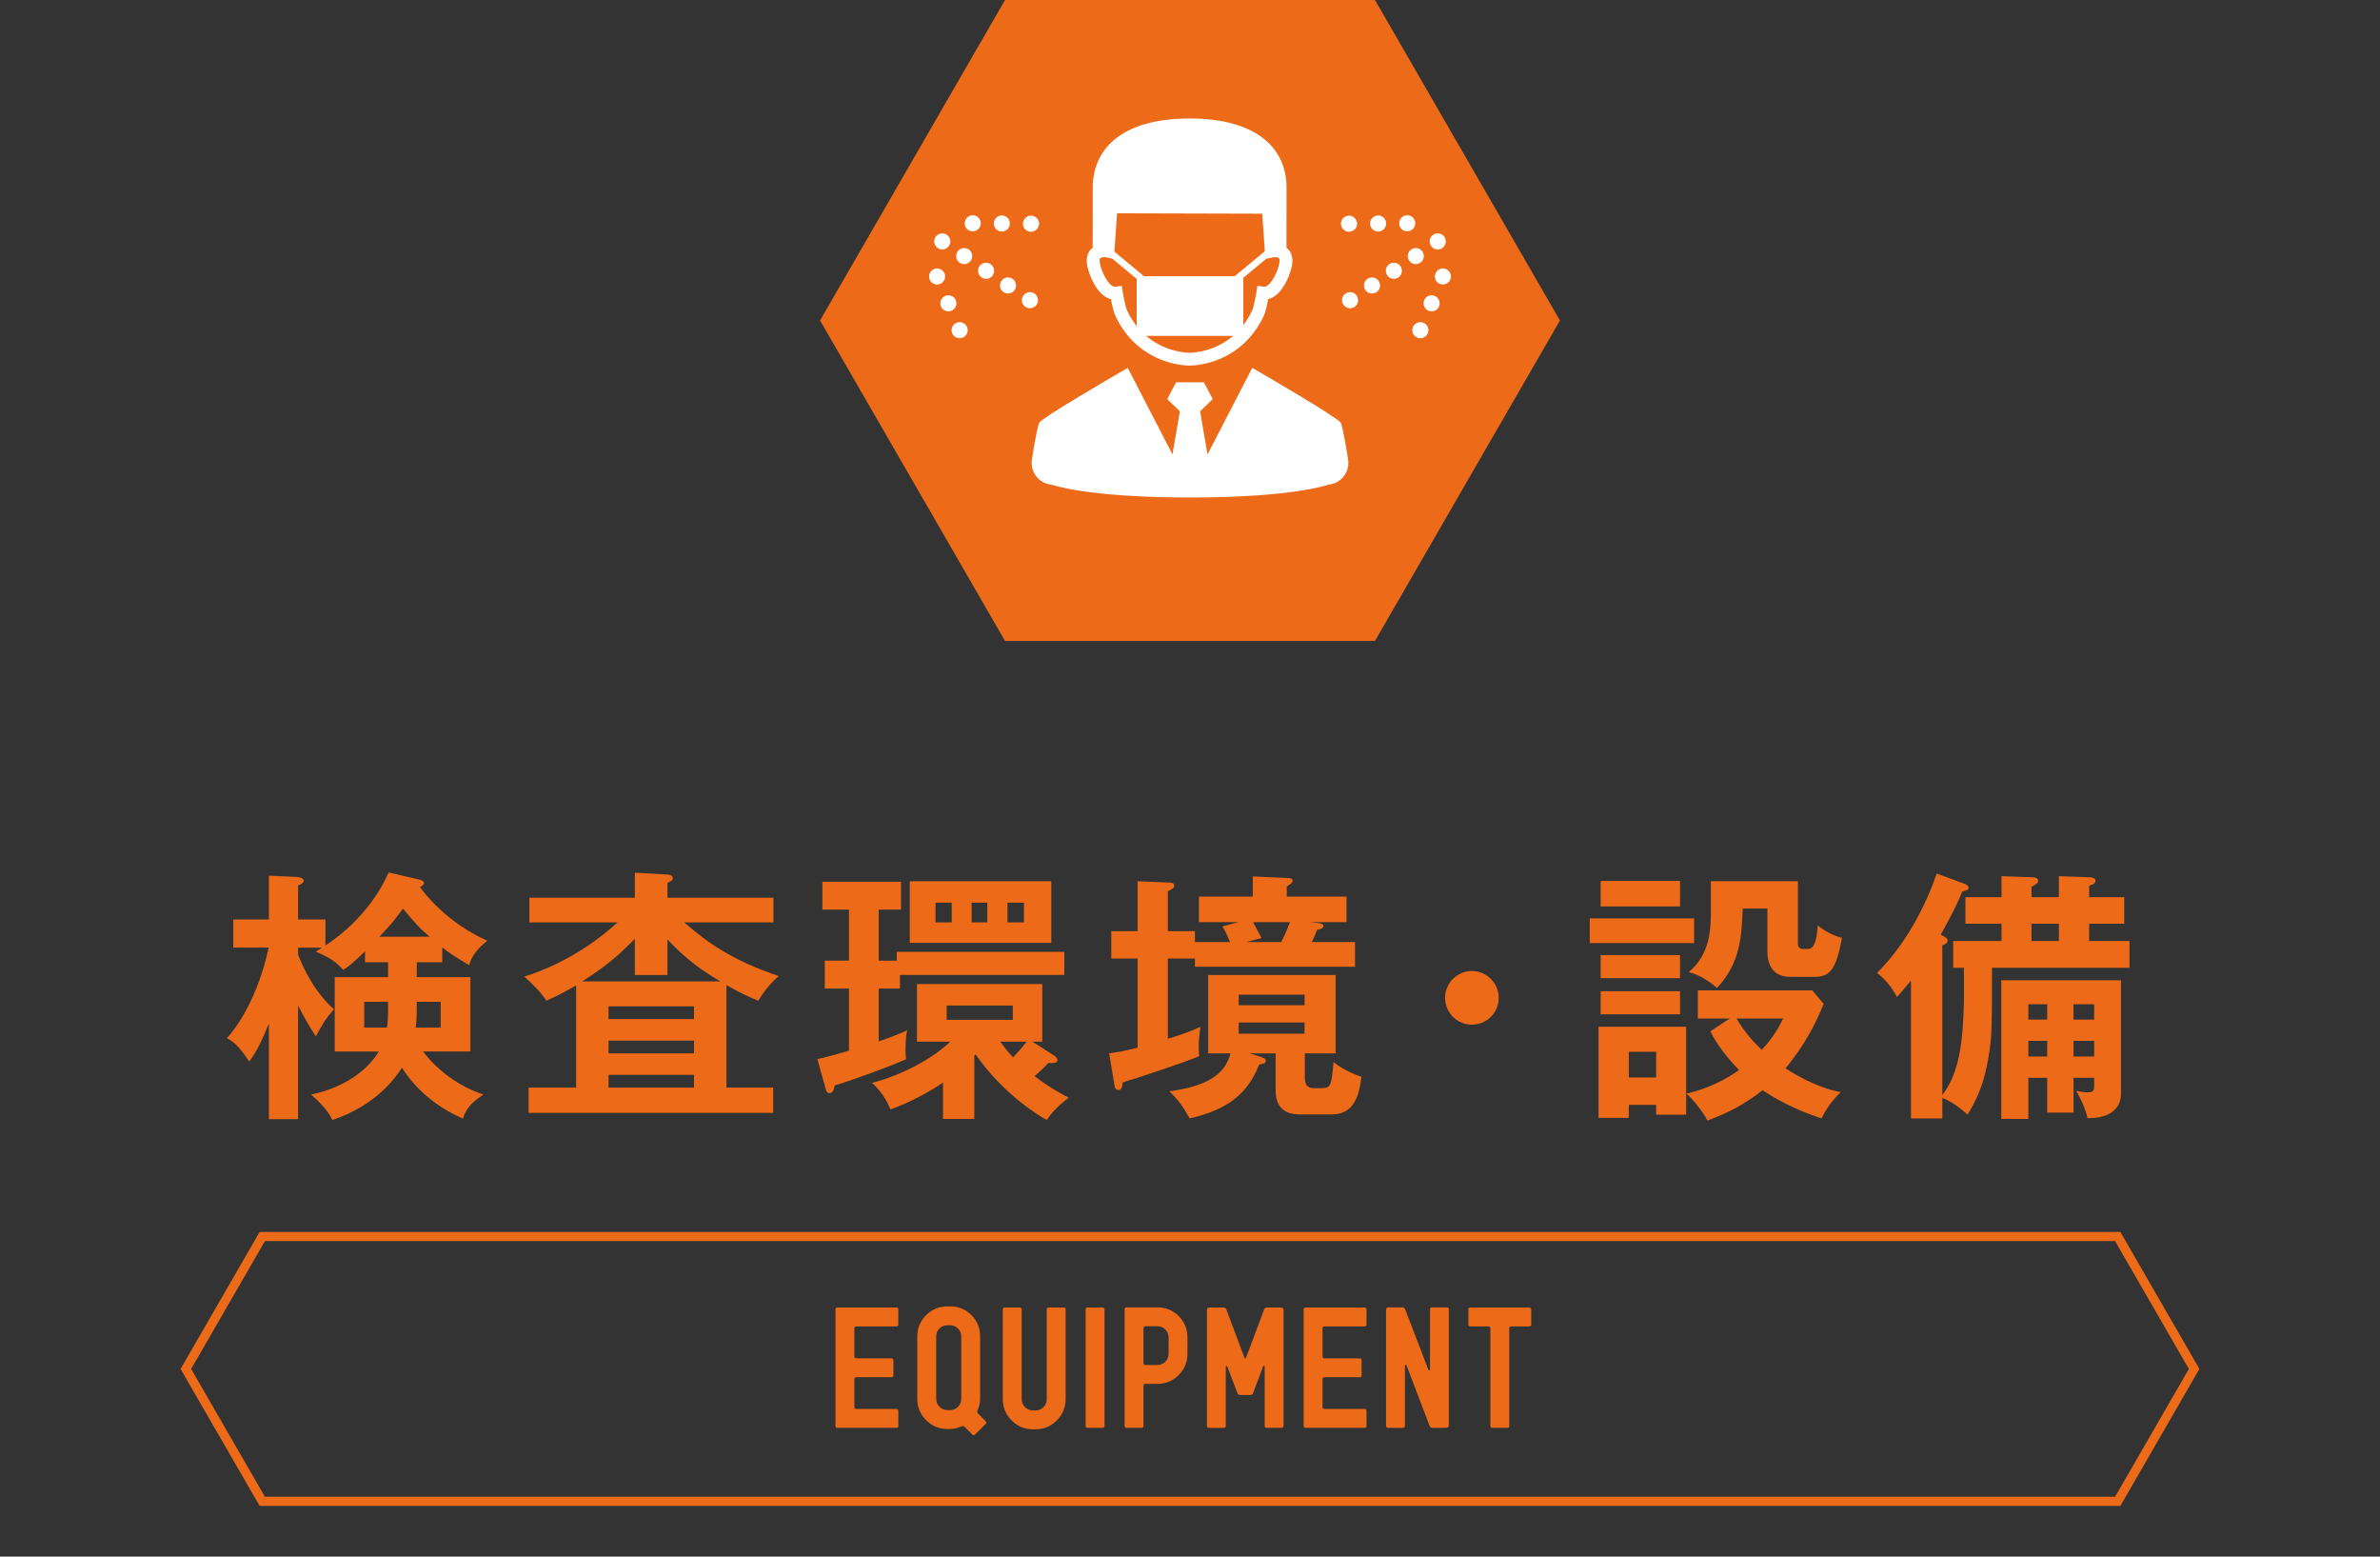 <?xml version="1.0" encoding="utf-8"?>
<!-- Generator: Adobe Illustrator 22.1.0, SVG Export Plug-In . SVG Version: 6.00 Build 0)  -->
<svg version="1.1" xmlns="http://www.w3.org/2000/svg" xmlns:xlink="http://www.w3.org/1999/xlink" x="0px" y="0px"
	 viewBox="0 0 260 170" enable-background="new 0 0 260 170" xml:space="preserve">
<rect x="0" y="0" width="260" height="170" fill="#333333" stroke="none"/>
<g id="背景">
</g>
<g id="コンテンツ">
	<g>
		<g>
			<polygon fill="#EC6A18" points="150.207,0 109.793,0 89.585,35 109.793,70 150.207,70 170.415,35 			"/>
			<g>
				<rect x="124.177" y="30.166" fill="#FFFFFF" width="11.647" height="6.516"/>
				<g>
					<path fill="#FFFFFF" d="M140.988,27.585c-0.1-0.194-0.238-0.36-0.389-0.485c-0.019-0.016-0.039-0.028-0.059-0.042l0.007-6.58
						c0-4.164-3.114-7.539-10.584-7.539c-7.47,0-10.584,3.375-10.584,7.539l-0.008,6.58c-0.148,0.112-0.288,0.253-0.395,0.433
						c-0.17,0.278-0.254,0.62-0.253,0.985c0,0.303,0.053,0.629,0.158,0.99c0.186,0.633,0.491,1.372,0.936,2.009
						c0.224,0.317,0.484,0.611,0.806,0.845c0.214,0.154,0.465,0.281,0.742,0.348c0.022,0.113,0.045,0.237,0.072,0.367
						c0.052,0.248,0.112,0.517,0.179,0.771c0.07,0.256,0.14,0.489,0.241,0.707c0.577,1.225,1.307,2.187,2.093,2.93
						c1.179,1.115,2.476,1.736,3.573,2.077c1.099,0.34,1.993,0.405,2.432,0.406c0.294,0,0.786-0.03,1.41-0.15
						c0.935-0.18,2.164-0.565,3.388-1.375c1.223-0.808,2.434-2.049,3.299-3.888c0.101-0.218,0.171-0.451,0.241-0.707
						c0.102-0.38,0.187-0.796,0.248-1.124c0.001-0.005,0.002-0.01,0.003-0.015c0.277-0.067,0.528-0.194,0.742-0.348
						c0.482-0.351,0.83-0.834,1.114-1.338c0.281-0.507,0.489-1.041,0.628-1.515c0.105-0.362,0.158-0.687,0.158-0.99
						C141.188,28.15,141.123,27.845,140.988,27.585z M139.682,29.074c-0.146,0.505-0.416,1.141-0.737,1.594
						c-0.159,0.227-0.329,0.407-0.476,0.512c-0.151,0.107-0.259,0.138-0.353,0.138l-0.062-0.004l-0.688-0.103l-0.108,0.687
						l-0.003,0.016c-0.014,0.084-0.08,0.487-0.173,0.926c-0.047,0.22-0.099,0.448-0.153,0.644c-0.052,0.195-0.112,0.365-0.145,0.432
						c-0.504,1.069-1.125,1.881-1.787,2.509c-0.992,0.939-2.087,1.464-3.024,1.756c-0.934,0.291-1.715,0.344-2.016,0.344
						c-0.199,0-0.616-0.023-1.144-0.125c-0.796-0.154-1.848-0.484-2.879-1.167c-1.031-0.685-2.047-1.714-2.804-3.316
						c-0.035-0.072-0.1-0.259-0.155-0.471c-0.087-0.322-0.168-0.715-0.225-1.022c-0.029-0.154-0.052-0.286-0.069-0.38
						c-0.007-0.047-0.014-0.084-0.018-0.109l-0.006-0.037l-0.108-0.687l-0.687,0.103l-0.063,0.005
						c-0.095-0.001-0.202-0.032-0.353-0.138c-0.223-0.156-0.489-0.486-0.707-0.88c-0.219-0.394-0.396-0.846-0.507-1.225
						c-0.077-0.265-0.102-0.463-0.102-0.598c0-0.147,0.027-0.215,0.043-0.248l0.039-0.049c0.023-0.019,0.07-0.046,0.145-0.065
						c0.073-0.019,0.168-0.028,0.251-0.028c0.066,0,0.126,0.005,0.164,0.01l0.041,0.006h0.001l0.6,0.119
						c0.073,0.12,0.209-0.195,0.285-0.046l0.333-4.883l15.857,0.043l0.334,4.806c0.076-0.149,0.206,0.2,0.278,0.08l0.601-0.121
						h0.001c0.022-0.004,0.106-0.015,0.205-0.015c0.074,0,0.157,0.007,0.225,0.022c0.052,0.011,0.095,0.027,0.126,0.042
						c0.046,0.024,0.059,0.038,0.077,0.067c0.016,0.029,0.048,0.093,0.05,0.259C139.784,28.611,139.759,28.81,139.682,29.074z"/>
					<path fill="#FFFFFF" d="M147.253,50.08c0,0-0.507-3.341-0.787-3.918c-0.249-0.513-7.94-4.989-9.665-5.989l-4.888,9.453
						l-0.808-4.701l1.383-1.342l-0.968-1.83H130h-1.522l-0.968,1.83l1.383,1.342l-0.807,4.701l-4.888-9.452
						c-1.725,1-9.416,5.476-9.665,5.989c-0.281,0.578-0.787,3.918-0.787,3.918c-0.133,0.664,0.022,1.353,0.425,1.895
						c0.404,0.543,1.02,0.889,1.693,0.951c0,0,3.814,1.406,15.134,1.406c11.321,0,15.134-1.406,15.134-1.406
						c0.674-0.062,1.289-0.408,1.693-0.951C147.232,51.433,147.387,50.744,147.253,50.08z"/>
				</g>
				<g>
					<g>
						<line fill="#FFFFFF" x1="125.022" y1="30.662" x2="120.757" y2="27.131"/>
						
							<rect x="122.522" y="26.128" transform="matrix(0.638 -0.77 0.77 0.638 22.26 105.123)" fill="#FFFFFF" width="0.735" height="5.536"/>
					</g>
					<g>
						<line fill="#FFFFFF" x1="134.978" y1="30.662" x2="139.243" y2="27.131"/>
						
							<rect x="134.342" y="28.529" transform="matrix(0.77 -0.638 0.638 0.77 13.06 94.055)" fill="#FFFFFF" width="5.536" height="0.735"/>
					</g>
				</g>
			</g>
			<g>
				<g>
					<path fill="#FFFFFF" d="M111.893,32.159c0.02-0.02,0.042-0.039,0.064-0.057c0.022-0.018,0.045-0.035,0.069-0.051
						c0.024-0.016,0.048-0.03,0.074-0.043c0.025-0.014,0.051-0.026,0.078-0.037c0.026-0.011,0.054-0.021,0.081-0.029
						c0.027-0.008,0.056-0.016,0.084-0.021c0.028-0.005,0.057-0.01,0.086-0.013c0.029-0.002,0.058-0.004,0.086-0.003
						c0.029,0,0.058,0.002,0.086,0.005c0.029,0.003,0.057,0.007,0.085,0.013c0.028,0.006,0.056,0.012,0.083,0.021
						c0.027,0.008,0.055,0.018,0.081,0.029c0.026,0.011,0.052,0.023,0.077,0.037c0.051,0.027,0.099,0.06,0.144,0.096
						c0.022,0.018,0.044,0.037,0.064,0.058c0.02,0.02,0.039,0.042,0.057,0.064c0.018,0.022,0.035,0.045,0.051,0.069
						c0.016,0.024,0.03,0.048,0.043,0.074c0.014,0.025,0.026,0.051,0.037,0.078c0.011,0.026,0.021,0.054,0.03,0.081
						c0.008,0.027,0.015,0.056,0.021,0.084c0.005,0.028,0.01,0.057,0.013,0.086c0.002,0.028,0.004,0.058,0.003,0.086
						c0,0.029-0.001,0.057-0.005,0.086c-0.002,0.029-0.007,0.057-0.012,0.085c-0.006,0.028-0.013,0.056-0.021,0.083
						c-0.009,0.027-0.018,0.055-0.029,0.081c-0.011,0.027-0.023,0.053-0.037,0.078c-0.013,0.026-0.028,0.05-0.045,0.074
						c-0.016,0.024-0.033,0.047-0.052,0.069c-0.018,0.022-0.037,0.044-0.058,0.063c-0.02,0.02-0.042,0.04-0.064,0.057
						c-0.022,0.018-0.045,0.035-0.069,0.051c-0.024,0.016-0.049,0.031-0.074,0.044c-0.025,0.014-0.051,0.026-0.078,0.037
						c-0.026,0.011-0.054,0.021-0.081,0.03c-0.027,0.008-0.056,0.015-0.084,0.021c-0.028,0.005-0.057,0.009-0.085,0.012
						c-0.028,0.003-0.058,0.004-0.086,0.004c-0.029,0-0.057-0.001-0.086-0.005c-0.029-0.003-0.056-0.007-0.085-0.012
						c-0.028-0.006-0.056-0.013-0.083-0.021c-0.027-0.009-0.055-0.018-0.081-0.029c-0.027-0.011-0.053-0.024-0.078-0.037
						c-0.026-0.013-0.05-0.028-0.074-0.045c-0.024-0.016-0.047-0.033-0.069-0.052c-0.022-0.018-0.044-0.037-0.063-0.058
						c-0.02-0.02-0.04-0.042-0.057-0.064c-0.018-0.022-0.035-0.045-0.051-0.069c-0.016-0.024-0.031-0.049-0.044-0.074
						c-0.014-0.025-0.026-0.051-0.037-0.078c-0.011-0.026-0.021-0.054-0.029-0.081c-0.008-0.027-0.015-0.055-0.021-0.084
						c-0.006-0.028-0.009-0.057-0.012-0.085c-0.003-0.029-0.004-0.058-0.004-0.086c0-0.029,0.001-0.057,0.005-0.086
						c0.002-0.029,0.007-0.057,0.013-0.085c0.006-0.028,0.012-0.056,0.021-0.083c0.008-0.027,0.018-0.055,0.029-0.081
						c0.011-0.026,0.024-0.052,0.037-0.077c0.013-0.026,0.028-0.05,0.045-0.074c0.016-0.024,0.033-0.047,0.052-0.069
						C111.854,32.201,111.873,32.179,111.893,32.159z"/>
					<circle fill="#FFFFFF" cx="107.726" cy="29.573" r="0.878"/>
					<circle fill="#FFFFFF" cx="110.119" cy="31.177" r="0.878"/>
					<circle fill="#FFFFFF" cx="105.333" cy="27.969" r="0.878"/>
					<path fill="#FFFFFF" d="M102.263,25.808c0.018-0.022,0.037-0.044,0.058-0.064c0.02-0.02,0.042-0.039,0.064-0.057
						c0.022-0.018,0.045-0.035,0.069-0.051c0.024-0.016,0.048-0.03,0.073-0.044c0.026-0.014,0.051-0.026,0.078-0.037
						c0.026-0.011,0.054-0.021,0.081-0.03c0.027-0.008,0.056-0.016,0.084-0.021c0.028-0.005,0.057-0.01,0.086-0.013
						c0.028-0.002,0.058-0.004,0.086-0.003c0.028,0,0.057,0.001,0.085,0.004c0.029,0.003,0.057,0.007,0.085,0.013
						c0.028,0.006,0.056,0.013,0.083,0.021c0.027,0.009,0.055,0.018,0.081,0.029c0.027,0.011,0.053,0.023,0.078,0.037
						c0.051,0.027,0.099,0.06,0.143,0.096c0.023,0.018,0.044,0.037,0.064,0.058c0.02,0.02,0.04,0.042,0.057,0.064
						c0.018,0.022,0.035,0.045,0.051,0.069c0.016,0.024,0.031,0.049,0.044,0.074c0.014,0.025,0.026,0.051,0.037,0.078
						c0.011,0.026,0.021,0.054,0.029,0.081c0.009,0.028,0.015,0.056,0.021,0.084c0.005,0.028,0.009,0.057,0.012,0.085
						c0.003,0.028,0.004,0.058,0.004,0.086c0,0.029-0.002,0.057-0.005,0.086c-0.003,0.028-0.007,0.056-0.013,0.084
						c-0.006,0.029-0.013,0.056-0.021,0.084c-0.009,0.027-0.019,0.055-0.029,0.081c-0.011,0.027-0.023,0.053-0.037,0.078
						c-0.014,0.025-0.028,0.05-0.045,0.074c-0.016,0.024-0.034,0.047-0.052,0.069c-0.018,0.022-0.038,0.043-0.058,0.063
						c-0.02,0.02-0.042,0.04-0.064,0.058c-0.023,0.018-0.045,0.035-0.069,0.051c-0.024,0.016-0.049,0.031-0.074,0.044
						c-0.026,0.014-0.051,0.026-0.078,0.037c-0.027,0.011-0.054,0.021-0.081,0.029c-0.027,0.008-0.056,0.016-0.084,0.021
						c-0.028,0.005-0.057,0.009-0.086,0.012c-0.028,0.003-0.057,0.005-0.086,0.004c-0.029,0-0.058-0.002-0.086-0.005
						c-0.029-0.003-0.057-0.007-0.085-0.013c-0.028-0.006-0.056-0.012-0.083-0.021c-0.027-0.008-0.055-0.018-0.081-0.029
						c-0.027-0.011-0.052-0.024-0.078-0.037c-0.025-0.013-0.05-0.028-0.074-0.044c-0.024-0.016-0.047-0.033-0.069-0.052
						c-0.022-0.018-0.044-0.037-0.064-0.058c-0.02-0.02-0.039-0.042-0.057-0.064c-0.018-0.022-0.035-0.045-0.051-0.069
						c-0.016-0.024-0.03-0.048-0.044-0.074c-0.014-0.025-0.026-0.051-0.037-0.077c-0.011-0.026-0.021-0.054-0.029-0.081
						c-0.008-0.027-0.015-0.056-0.021-0.084c-0.006-0.028-0.01-0.057-0.013-0.086c-0.003-0.029-0.004-0.058-0.003-0.086
						c0-0.029,0.001-0.057,0.004-0.086c0.003-0.028,0.007-0.057,0.013-0.085c0.005-0.028,0.012-0.056,0.021-0.083
						c0.008-0.027,0.018-0.055,0.029-0.081c0.011-0.026,0.023-0.052,0.037-0.077c0.013-0.026,0.028-0.05,0.045-0.074
						C102.227,25.853,102.244,25.83,102.263,25.808z"/>
					<path fill="#FFFFFF" d="M113.247,25.054c-0.02,0.02-0.042,0.04-0.064,0.057c-0.022,0.018-0.045,0.035-0.069,0.051
						c-0.024,0.016-0.049,0.031-0.074,0.044c-0.025,0.014-0.051,0.026-0.078,0.037c-0.026,0.011-0.054,0.021-0.081,0.029
						c-0.028,0.009-0.056,0.016-0.084,0.022c-0.028,0.005-0.057,0.009-0.085,0.012c-0.029,0.003-0.058,0.004-0.086,0.004
						c-0.029,0-0.057-0.001-0.086-0.005c-0.028-0.003-0.056-0.007-0.085-0.013c-0.028-0.006-0.056-0.012-0.083-0.021
						c-0.027-0.009-0.055-0.019-0.081-0.029c-0.027-0.011-0.053-0.023-0.078-0.037c-0.026-0.013-0.05-0.028-0.074-0.045
						c-0.024-0.016-0.047-0.033-0.069-0.052c-0.022-0.018-0.043-0.038-0.063-0.058c-0.02-0.02-0.039-0.041-0.057-0.063
						c-0.018-0.022-0.035-0.045-0.051-0.069c-0.016-0.024-0.03-0.049-0.044-0.074c-0.014-0.025-0.026-0.051-0.037-0.078
						c-0.011-0.027-0.021-0.054-0.029-0.081c-0.008-0.027-0.016-0.056-0.021-0.084c-0.005-0.028-0.009-0.057-0.012-0.086
						c-0.002-0.028-0.004-0.057-0.004-0.086c0-0.029,0.002-0.058,0.005-0.086c0.002-0.029,0.007-0.057,0.013-0.085
						c0.006-0.028,0.012-0.056,0.021-0.083c0.008-0.027,0.018-0.055,0.029-0.081c0.011-0.027,0.023-0.052,0.037-0.078
						c0.013-0.025,0.028-0.05,0.044-0.074c0.016-0.024,0.033-0.047,0.052-0.069c0.018-0.022,0.037-0.044,0.058-0.064
						c0.02-0.02,0.042-0.039,0.064-0.057c0.022-0.018,0.045-0.035,0.069-0.051c0.024-0.016,0.048-0.03,0.074-0.044
						c0.025-0.014,0.051-0.025,0.077-0.037c0.026-0.011,0.054-0.021,0.081-0.03c0.028-0.008,0.056-0.015,0.084-0.021
						c0.028-0.005,0.057-0.01,0.086-0.013c0.029-0.002,0.058-0.004,0.086-0.003s0.057,0.001,0.086,0.004
						c0.028,0.003,0.057,0.007,0.085,0.013c0.028,0.006,0.056,0.012,0.083,0.021c0.027,0.008,0.055,0.018,0.081,0.028
						c0.027,0.011,0.053,0.023,0.078,0.037c0.051,0.027,0.099,0.059,0.144,0.096c0.022,0.018,0.044,0.037,0.064,0.058
						c0.02,0.02,0.039,0.041,0.057,0.064c0.018,0.022,0.035,0.045,0.051,0.069c0.016,0.024,0.031,0.049,0.044,0.073
						c0.014,0.026,0.026,0.052,0.037,0.078c0.011,0.026,0.021,0.054,0.03,0.081c0.008,0.027,0.015,0.056,0.021,0.084
						c0.006,0.028,0.009,0.057,0.012,0.085c0.003,0.028,0.004,0.058,0.004,0.086c0,0.029-0.001,0.057-0.004,0.085
						c-0.003,0.029-0.007,0.057-0.013,0.085c-0.006,0.028-0.013,0.056-0.021,0.083c-0.009,0.027-0.018,0.055-0.029,0.081
						c-0.011,0.027-0.024,0.053-0.037,0.078c-0.013,0.026-0.028,0.05-0.045,0.074c-0.016,0.023-0.033,0.047-0.051,0.069
						C113.286,25.012,113.267,25.034,113.247,25.054z"/>
					<path fill="#FFFFFF" d="M106.26,25.263c-0.178-0.001-0.344-0.056-0.481-0.148c-0.237-0.159-0.392-0.43-0.39-0.736
						c0.003-0.485,0.399-0.875,0.884-0.871c0.485,0.003,0.875,0.399,0.871,0.884C107.141,24.877,106.745,25.267,106.26,25.263z"/>
					<path fill="#FFFFFF" d="M109.441,25.287c-0.179-0.001-0.344-0.055-0.482-0.148c-0.237-0.159-0.392-0.43-0.39-0.737
						c0.003-0.485,0.399-0.875,0.884-0.871c0.485,0.003,0.875,0.399,0.871,0.884C110.321,24.9,109.925,25.29,109.441,25.287z"/>
					<path fill="#FFFFFF" d="M104.215,35.438c0.02-0.02,0.042-0.039,0.064-0.057c0.022-0.018,0.045-0.035,0.069-0.051
						c0.024-0.016,0.048-0.03,0.074-0.043c0.025-0.014,0.051-0.026,0.078-0.037c0.026-0.011,0.054-0.021,0.081-0.029
						c0.027-0.008,0.056-0.016,0.084-0.021c0.028-0.005,0.057-0.009,0.085-0.012c0.029-0.003,0.058-0.004,0.086-0.004
						c0.029,0,0.057,0.001,0.086,0.005c0.029,0.003,0.057,0.007,0.085,0.013c0.028,0.006,0.056,0.012,0.083,0.021
						c0.027,0.009,0.055,0.018,0.081,0.029c0.027,0.011,0.053,0.024,0.078,0.037c0.051,0.027,0.099,0.06,0.144,0.096
						c0.022,0.018,0.044,0.037,0.064,0.058c0.02,0.02,0.039,0.042,0.057,0.064c0.018,0.022,0.035,0.045,0.051,0.069
						c0.016,0.024,0.031,0.049,0.044,0.074c0.014,0.025,0.026,0.051,0.037,0.078c0.011,0.026,0.021,0.054,0.029,0.081
						c0.008,0.027,0.016,0.056,0.021,0.084c0.006,0.028,0.009,0.057,0.012,0.085c0.003,0.029,0.004,0.058,0.004,0.086
						c0,0.029-0.001,0.057-0.005,0.086c-0.003,0.029-0.007,0.056-0.012,0.085c-0.006,0.028-0.013,0.056-0.021,0.083
						c-0.009,0.027-0.019,0.055-0.029,0.081c-0.011,0.027-0.023,0.053-0.037,0.078c-0.013,0.026-0.028,0.05-0.045,0.074
						c-0.016,0.024-0.033,0.047-0.052,0.069c-0.018,0.022-0.038,0.044-0.058,0.064c-0.02,0.02-0.041,0.039-0.064,0.058
						c-0.022,0.018-0.045,0.035-0.069,0.051c-0.024,0.016-0.048,0.03-0.074,0.043c-0.025,0.014-0.051,0.026-0.078,0.037
						c-0.026,0.011-0.054,0.021-0.081,0.029c-0.027,0.008-0.056,0.016-0.084,0.021c-0.028,0.005-0.057,0.009-0.085,0.012
						c-0.029,0.003-0.058,0.004-0.086,0.004c-0.029,0-0.057-0.001-0.086-0.005c-0.029-0.002-0.056-0.007-0.085-0.013
						c-0.028-0.006-0.056-0.012-0.083-0.021c-0.027-0.009-0.055-0.018-0.081-0.029c-0.027-0.011-0.053-0.024-0.078-0.037
						c-0.026-0.013-0.05-0.028-0.074-0.044c-0.024-0.016-0.047-0.033-0.069-0.052c-0.022-0.018-0.044-0.037-0.064-0.058
						c-0.02-0.02-0.039-0.042-0.057-0.064c-0.018-0.022-0.035-0.045-0.051-0.069c-0.016-0.024-0.031-0.049-0.044-0.074
						c-0.014-0.025-0.026-0.051-0.037-0.078c-0.011-0.026-0.021-0.054-0.029-0.081c-0.008-0.027-0.016-0.056-0.021-0.084
						c-0.005-0.028-0.009-0.057-0.012-0.085c-0.003-0.029-0.004-0.058-0.004-0.086c0-0.029,0.001-0.057,0.005-0.086
						c0.002-0.028,0.007-0.056,0.012-0.085c0.006-0.028,0.013-0.056,0.021-0.083c0.009-0.027,0.018-0.055,0.029-0.081
						c0.011-0.027,0.023-0.053,0.037-0.078c0.013-0.026,0.028-0.05,0.045-0.074c0.016-0.024,0.033-0.047,0.052-0.069
						C104.175,35.48,104.195,35.459,104.215,35.438z"/>
					<path fill="#FFFFFF" d="M103.183,29.855c0.188,0.447-0.022,0.962-0.469,1.149c-0.283,0.119-0.592,0.079-0.829-0.08
						c-0.137-0.092-0.251-0.225-0.32-0.389c-0.188-0.447,0.022-0.962,0.47-1.149C102.481,29.198,102.995,29.408,103.183,29.855z"/>
					<path fill="#FFFFFF" d="M104.414,32.788c0.187,0.447-0.023,0.962-0.47,1.149c-0.283,0.119-0.592,0.078-0.829-0.081
						c-0.138-0.092-0.251-0.224-0.32-0.389c-0.187-0.447,0.022-0.962,0.47-1.149C103.712,32.131,104.226,32.341,104.414,32.788z"/>
				</g>
				<g>
					<path fill="#FFFFFF" d="M148.107,32.159c-0.02-0.02-0.042-0.039-0.064-0.057c-0.022-0.018-0.045-0.035-0.069-0.051
						c-0.024-0.016-0.048-0.03-0.074-0.043c-0.025-0.014-0.051-0.026-0.078-0.037c-0.026-0.011-0.054-0.021-0.081-0.029
						c-0.027-0.008-0.056-0.016-0.084-0.021c-0.028-0.005-0.057-0.01-0.086-0.013c-0.029-0.002-0.058-0.004-0.086-0.003
						c-0.029,0-0.058,0.002-0.086,0.005c-0.029,0.003-0.057,0.007-0.085,0.013c-0.028,0.006-0.056,0.012-0.083,0.021
						c-0.027,0.008-0.055,0.018-0.081,0.029c-0.026,0.011-0.052,0.023-0.077,0.037c-0.051,0.027-0.099,0.06-0.144,0.096
						c-0.022,0.018-0.044,0.037-0.064,0.058c-0.02,0.02-0.039,0.042-0.057,0.064c-0.018,0.022-0.035,0.045-0.051,0.069
						c-0.016,0.024-0.03,0.048-0.043,0.074c-0.014,0.025-0.026,0.051-0.037,0.078c-0.011,0.026-0.021,0.054-0.03,0.081
						c-0.008,0.027-0.015,0.056-0.021,0.084c-0.005,0.028-0.01,0.057-0.013,0.086c-0.002,0.028-0.004,0.058-0.003,0.086
						c0,0.029,0.001,0.057,0.005,0.086c0.002,0.029,0.007,0.057,0.012,0.085c0.006,0.028,0.013,0.056,0.021,0.083
						c0.009,0.027,0.018,0.055,0.029,0.081c0.011,0.027,0.023,0.053,0.037,0.078c0.013,0.026,0.028,0.05,0.045,0.074
						c0.016,0.024,0.033,0.047,0.052,0.069c0.018,0.022,0.037,0.044,0.058,0.063c0.02,0.02,0.042,0.04,0.064,0.057
						c0.022,0.018,0.045,0.035,0.069,0.051c0.024,0.016,0.049,0.031,0.074,0.044c0.025,0.014,0.051,0.026,0.078,0.037
						c0.026,0.011,0.054,0.021,0.081,0.03c0.027,0.008,0.056,0.015,0.084,0.021c0.028,0.005,0.057,0.009,0.085,0.012
						c0.028,0.003,0.058,0.004,0.086,0.004c0.029,0,0.057-0.001,0.086-0.005c0.029-0.003,0.056-0.007,0.085-0.012
						c0.028-0.006,0.056-0.013,0.083-0.021c0.027-0.009,0.055-0.018,0.081-0.029c0.027-0.011,0.053-0.024,0.078-0.037
						c0.026-0.013,0.05-0.028,0.074-0.045c0.024-0.016,0.047-0.033,0.069-0.052c0.022-0.018,0.044-0.037,0.063-0.058
						c0.02-0.02,0.04-0.042,0.057-0.064c0.018-0.022,0.035-0.045,0.051-0.069c0.016-0.024,0.031-0.049,0.044-0.074
						c0.014-0.025,0.026-0.051,0.037-0.078c0.011-0.026,0.021-0.054,0.029-0.081c0.008-0.027,0.015-0.055,0.021-0.084
						c0.006-0.028,0.009-0.057,0.012-0.085c0.003-0.029,0.004-0.058,0.004-0.086c0-0.029-0.001-0.057-0.005-0.086
						c-0.002-0.029-0.007-0.057-0.013-0.085c-0.006-0.028-0.012-0.056-0.021-0.083c-0.008-0.027-0.018-0.055-0.029-0.081
						c-0.011-0.026-0.024-0.052-0.037-0.077c-0.013-0.026-0.028-0.05-0.045-0.074c-0.016-0.024-0.033-0.047-0.052-0.069
						C148.146,32.201,148.127,32.179,148.107,32.159z"/>
					<circle fill="#FFFFFF" cx="152.274" cy="29.573" r="0.878"/>
					<circle fill="#FFFFFF" cx="149.881" cy="31.177" r="0.878"/>
					<circle fill="#FFFFFF" cx="154.667" cy="27.969" r="0.878"/>
					<path fill="#FFFFFF" d="M157.737,25.808c-0.018-0.022-0.037-0.044-0.058-0.064c-0.02-0.02-0.042-0.039-0.064-0.057
						c-0.022-0.018-0.045-0.035-0.069-0.051c-0.024-0.016-0.048-0.03-0.073-0.044c-0.026-0.014-0.051-0.026-0.078-0.037
						c-0.026-0.011-0.054-0.021-0.081-0.03c-0.027-0.008-0.056-0.016-0.084-0.021c-0.028-0.005-0.057-0.01-0.086-0.013
						c-0.028-0.002-0.058-0.004-0.086-0.003c-0.028,0-0.057,0.001-0.085,0.004c-0.029,0.003-0.057,0.007-0.085,0.013
						c-0.028,0.006-0.056,0.013-0.083,0.021c-0.027,0.009-0.055,0.018-0.081,0.029c-0.027,0.011-0.053,0.023-0.078,0.037
						c-0.051,0.027-0.099,0.06-0.143,0.096c-0.023,0.018-0.044,0.037-0.064,0.058c-0.02,0.02-0.04,0.042-0.057,0.064
						c-0.018,0.022-0.035,0.045-0.051,0.069c-0.016,0.024-0.031,0.049-0.044,0.074c-0.013,0.025-0.026,0.051-0.037,0.078
						c-0.011,0.026-0.021,0.054-0.029,0.081c-0.009,0.028-0.015,0.056-0.021,0.084c-0.005,0.028-0.009,0.057-0.012,0.085
						c-0.003,0.028-0.004,0.058-0.004,0.086c0,0.029,0.002,0.057,0.005,0.086c0.003,0.028,0.007,0.056,0.013,0.084
						c0.006,0.029,0.013,0.056,0.021,0.084c0.009,0.027,0.019,0.055,0.029,0.081c0.011,0.027,0.023,0.053,0.037,0.078
						c0.014,0.025,0.028,0.05,0.045,0.074c0.016,0.024,0.034,0.047,0.052,0.069c0.018,0.022,0.038,0.043,0.058,0.063
						c0.02,0.02,0.042,0.04,0.064,0.058c0.023,0.018,0.045,0.035,0.07,0.051c0.024,0.016,0.049,0.031,0.074,0.044
						c0.026,0.014,0.051,0.026,0.078,0.037c0.027,0.011,0.054,0.021,0.081,0.029c0.027,0.008,0.056,0.016,0.084,0.021
						c0.028,0.005,0.057,0.009,0.086,0.012c0.028,0.003,0.057,0.005,0.086,0.004c0.029,0,0.058-0.002,0.086-0.005
						c0.028-0.003,0.057-0.007,0.085-0.013c0.028-0.006,0.056-0.012,0.083-0.021c0.027-0.008,0.055-0.018,0.081-0.029
						c0.027-0.011,0.052-0.024,0.078-0.037c0.025-0.013,0.05-0.028,0.074-0.044c0.024-0.016,0.047-0.033,0.069-0.052
						c0.022-0.018,0.044-0.037,0.064-0.058c0.02-0.02,0.039-0.042,0.057-0.064c0.018-0.022,0.035-0.045,0.051-0.069
						c0.016-0.024,0.03-0.048,0.044-0.074c0.014-0.025,0.026-0.051,0.037-0.077c0.011-0.026,0.021-0.054,0.029-0.081
						c0.008-0.027,0.015-0.056,0.021-0.084c0.006-0.028,0.01-0.057,0.013-0.086c0.003-0.029,0.004-0.058,0.003-0.086
						c0-0.029-0.001-0.057-0.004-0.086c-0.003-0.028-0.007-0.057-0.013-0.085c-0.005-0.028-0.012-0.056-0.021-0.083
						c-0.008-0.027-0.018-0.055-0.029-0.081c-0.011-0.026-0.023-0.052-0.037-0.077c-0.013-0.026-0.028-0.05-0.045-0.074
						C157.773,25.853,157.756,25.83,157.737,25.808z"/>
					<path fill="#FFFFFF" d="M146.753,25.054c0.02,0.02,0.042,0.04,0.064,0.057c0.022,0.018,0.045,0.035,0.069,0.051
						c0.024,0.016,0.049,0.031,0.074,0.044c0.025,0.014,0.051,0.026,0.078,0.037c0.026,0.011,0.054,0.021,0.081,0.029
						c0.028,0.009,0.056,0.016,0.084,0.022c0.028,0.005,0.057,0.009,0.085,0.012c0.029,0.003,0.058,0.004,0.086,0.004
						c0.029,0,0.057-0.001,0.086-0.005c0.028-0.003,0.056-0.007,0.085-0.013c0.028-0.006,0.056-0.012,0.083-0.021
						c0.027-0.009,0.055-0.019,0.081-0.029c0.027-0.011,0.053-0.023,0.078-0.037c0.026-0.013,0.05-0.028,0.074-0.045
						c0.024-0.016,0.047-0.033,0.069-0.052c0.022-0.018,0.043-0.038,0.064-0.058c0.02-0.02,0.039-0.041,0.057-0.063
						c0.018-0.022,0.035-0.045,0.051-0.069c0.016-0.024,0.03-0.049,0.044-0.074c0.014-0.025,0.026-0.051,0.037-0.078
						c0.011-0.027,0.021-0.054,0.029-0.081c0.008-0.027,0.016-0.056,0.021-0.084c0.005-0.028,0.009-0.057,0.012-0.086
						c0.002-0.028,0.004-0.057,0.004-0.086c0-0.029-0.002-0.058-0.005-0.086c-0.002-0.029-0.007-0.057-0.013-0.085
						c-0.006-0.028-0.012-0.056-0.021-0.083c-0.008-0.027-0.018-0.055-0.029-0.081c-0.011-0.027-0.023-0.052-0.037-0.078
						c-0.013-0.025-0.028-0.05-0.044-0.074c-0.016-0.024-0.033-0.047-0.052-0.069c-0.018-0.022-0.037-0.044-0.058-0.064
						c-0.02-0.02-0.042-0.039-0.064-0.057c-0.022-0.018-0.045-0.035-0.069-0.051c-0.024-0.016-0.048-0.03-0.074-0.044
						c-0.025-0.014-0.051-0.025-0.077-0.037c-0.026-0.011-0.054-0.021-0.081-0.03c-0.028-0.008-0.056-0.015-0.084-0.021
						c-0.028-0.005-0.057-0.01-0.086-0.013c-0.029-0.002-0.058-0.004-0.086-0.003s-0.057,0.001-0.086,0.004
						c-0.028,0.003-0.057,0.007-0.085,0.013c-0.028,0.006-0.056,0.012-0.083,0.021c-0.027,0.008-0.055,0.018-0.081,0.028
						c-0.027,0.011-0.053,0.023-0.078,0.037c-0.051,0.027-0.099,0.059-0.144,0.096c-0.022,0.018-0.044,0.037-0.064,0.058
						c-0.02,0.02-0.039,0.041-0.057,0.064c-0.018,0.022-0.035,0.045-0.051,0.069c-0.016,0.024-0.031,0.049-0.044,0.073
						c-0.014,0.026-0.026,0.052-0.037,0.078c-0.011,0.026-0.021,0.054-0.03,0.081c-0.008,0.027-0.015,0.056-0.021,0.084
						c-0.005,0.028-0.009,0.057-0.012,0.085c-0.003,0.028-0.004,0.058-0.004,0.086c0,0.029,0.001,0.057,0.004,0.085
						c0.003,0.029,0.007,0.057,0.013,0.085c0.006,0.028,0.013,0.056,0.021,0.083c0.009,0.027,0.018,0.055,0.029,0.081
						c0.011,0.027,0.024,0.053,0.037,0.078c0.013,0.026,0.028,0.05,0.045,0.074c0.016,0.023,0.033,0.047,0.051,0.069
						C146.714,25.012,146.733,25.034,146.753,25.054z"/>
					<path fill="#FFFFFF" d="M153.74,25.263c0.178-0.001,0.344-0.056,0.481-0.148c0.237-0.159,0.392-0.43,0.39-0.736
						c-0.003-0.485-0.399-0.875-0.884-0.871c-0.485,0.003-0.875,0.399-0.871,0.884C152.859,24.877,153.255,25.267,153.74,25.263z"/>
					<path fill="#FFFFFF" d="M150.559,25.287c0.179-0.001,0.344-0.055,0.482-0.148c0.237-0.159,0.392-0.43,0.39-0.737
						c-0.003-0.485-0.399-0.875-0.884-0.871c-0.485,0.003-0.875,0.399-0.871,0.884C149.679,24.9,150.075,25.29,150.559,25.287z"/>
					<path fill="#FFFFFF" d="M155.785,35.438c-0.02-0.02-0.042-0.039-0.064-0.057c-0.022-0.018-0.045-0.035-0.069-0.051
						c-0.024-0.016-0.048-0.03-0.074-0.043c-0.025-0.014-0.051-0.026-0.078-0.037c-0.026-0.011-0.054-0.021-0.081-0.029
						c-0.027-0.008-0.056-0.016-0.084-0.021c-0.028-0.005-0.057-0.009-0.085-0.012c-0.029-0.003-0.058-0.004-0.086-0.004
						c-0.029,0-0.057,0.001-0.086,0.005c-0.029,0.003-0.057,0.007-0.085,0.013c-0.028,0.006-0.056,0.012-0.083,0.021
						c-0.027,0.009-0.055,0.018-0.081,0.029c-0.027,0.011-0.053,0.024-0.078,0.037c-0.051,0.027-0.099,0.06-0.144,0.096
						c-0.022,0.018-0.044,0.037-0.064,0.058c-0.02,0.02-0.039,0.042-0.057,0.064c-0.018,0.022-0.035,0.045-0.051,0.069
						c-0.016,0.024-0.031,0.049-0.044,0.074c-0.014,0.025-0.026,0.051-0.037,0.078c-0.011,0.026-0.021,0.054-0.029,0.081
						c-0.008,0.027-0.016,0.056-0.021,0.084c-0.006,0.028-0.009,0.057-0.012,0.085c-0.003,0.029-0.004,0.058-0.004,0.086
						c0,0.029,0.001,0.057,0.005,0.086c0.003,0.029,0.007,0.056,0.012,0.085c0.006,0.028,0.013,0.056,0.021,0.083
						c0.009,0.027,0.019,0.055,0.029,0.081c0.011,0.027,0.023,0.053,0.037,0.078c0.013,0.026,0.028,0.05,0.045,0.074
						c0.016,0.024,0.033,0.047,0.052,0.069c0.018,0.022,0.038,0.044,0.058,0.064c0.02,0.02,0.041,0.039,0.064,0.058
						c0.022,0.018,0.045,0.035,0.069,0.051c0.024,0.016,0.048,0.03,0.074,0.043c0.025,0.014,0.051,0.026,0.078,0.037
						c0.026,0.011,0.054,0.021,0.081,0.029c0.027,0.008,0.056,0.016,0.084,0.021c0.028,0.005,0.057,0.009,0.085,0.012
						c0.029,0.003,0.058,0.004,0.086,0.004c0.029,0,0.057-0.001,0.086-0.005c0.029-0.002,0.056-0.007,0.085-0.013
						c0.028-0.006,0.056-0.012,0.083-0.021c0.027-0.009,0.055-0.018,0.081-0.029c0.027-0.011,0.053-0.024,0.078-0.037
						c0.026-0.013,0.05-0.028,0.074-0.044c0.024-0.016,0.047-0.033,0.069-0.052c0.022-0.018,0.044-0.037,0.064-0.058
						c0.02-0.02,0.039-0.042,0.057-0.064c0.018-0.022,0.035-0.045,0.051-0.069c0.016-0.024,0.031-0.049,0.044-0.074
						c0.014-0.025,0.026-0.051,0.037-0.078c0.011-0.026,0.021-0.054,0.029-0.081c0.008-0.027,0.016-0.056,0.021-0.084
						c0.005-0.028,0.009-0.057,0.012-0.085c0.003-0.029,0.004-0.058,0.004-0.086c0-0.029-0.001-0.057-0.005-0.086
						c-0.002-0.028-0.007-0.056-0.012-0.085c-0.006-0.028-0.013-0.056-0.021-0.083c-0.009-0.027-0.018-0.055-0.029-0.081
						c-0.011-0.027-0.023-0.053-0.037-0.078c-0.013-0.026-0.028-0.05-0.045-0.074c-0.016-0.024-0.033-0.047-0.052-0.069
						C155.825,35.48,155.805,35.459,155.785,35.438z"/>
					<path fill="#FFFFFF" d="M156.817,29.855c-0.188,0.447,0.022,0.962,0.469,1.149c0.283,0.119,0.592,0.079,0.829-0.08
						c0.137-0.092,0.251-0.225,0.32-0.389c0.188-0.447-0.023-0.962-0.47-1.149C157.519,29.198,157.005,29.408,156.817,29.855z"/>
					<path fill="#FFFFFF" d="M155.586,32.788c-0.187,0.447,0.023,0.962,0.47,1.149c0.283,0.119,0.592,0.078,0.829-0.081
						c0.138-0.092,0.251-0.224,0.32-0.389c0.187-0.447-0.022-0.962-0.47-1.149C156.288,32.131,155.774,32.341,155.586,32.788z"/>
				</g>
			</g>
		</g>
		<g>
			<g>
				<g>
					<path fill="#EC6A18" d="M32.565,122.229h-3.191v-10.441c-0.608,1.479-1.218,2.9-2.146,4.147
						c-1.247-1.915-1.943-2.292-2.437-2.553c2.495-2.813,3.975-7.048,4.555-9.892h-3.858v-3.074h3.887V95.63l3.104,0.146
						c0.348,0.028,0.695,0.174,0.695,0.377c0,0.261-0.29,0.435-0.608,0.551v3.713h2.987v2.843c4.496-2.987,6.323-6.672,6.903-7.978
						l3.249,0.754c0.406,0.088,0.609,0.203,0.609,0.406s-0.174,0.291-0.436,0.436c0.377,0.58,2.988,3.945,7.368,5.859
						c-0.929,0.725-1.683,1.537-2.002,2.669c-1.595-0.958-2.175-1.335-2.93-1.944v1.625h-2.784v1.625h5.859v8.121h-5.163
						c1.393,1.914,3.857,3.829,6.584,4.699c-1.508,1.016-1.943,1.683-2.233,2.64c-2.813-1.247-5.076-3.075-6.671-5.569
						c-0.609,0.957-2.728,4.09-7.601,5.715c-0.203-0.436-0.58-1.248-2.32-2.785c2.987-0.609,5.889-2.204,7.396-4.699h-4.814v-8.121
						h5.83v-1.625h-2.523v-1.189c-1.073,1.016-1.537,1.479-2.379,2.031c-0.812-0.9-1.334-1.277-2.987-2.002
						c0.203-0.145,0.464-0.29,0.667-0.436h-2.61v0.783c1.508,3.742,3.161,5.25,3.916,5.947c-0.958,1.102-1.132,1.421-1.973,2.959
						c-0.755-1.132-1.132-1.799-1.943-3.365V122.229z M42.282,112.222c0.116-0.929,0.116-1.421,0.116-2.813h-2.61v2.813H42.282z
						 M46.924,102.301c-1.16-0.986-1.509-1.421-2.901-3.074c-0.87,1.189-1.305,1.74-2.581,3.074H46.924z M48.142,112.222v-2.813
						h-2.61c0,1.16,0,1.827-0.116,2.813H48.142z"/>
					<path fill="#EC6A18" d="M74.745,100.734c2.553,2.234,5.309,4.178,10.327,5.859c-1.248,1.074-1.973,2.264-2.234,2.698
						c-0.841-0.349-1.77-0.726-3.48-1.712v11.197h5.105v2.756H57.747v-2.756h5.192v-11.168c-1.363,0.812-2.32,1.248-3.249,1.683
						c-0.667-0.986-1.218-1.537-2.407-2.64c4.96-1.566,8.441-4.322,10.182-5.918h-9.631v-2.697H69.35v-2.727l3.568,0.203
						c0.174,0,0.58,0.087,0.58,0.377c0,0.319-0.377,0.436-0.58,0.522v1.624h11.573v2.697H74.745z M72.918,106.479H69.35v-3.945
						c-1.566,1.566-2.697,2.697-5.743,4.641H78.69c-1.77-1.043-3.684-2.32-5.772-4.582V106.479z M75.818,111.293v-1.392h-9.34v1.392
						H75.818z M75.818,115.035v-1.393h-9.34v1.393H75.818z M75.818,118.777v-1.393h-9.34v1.393H75.818z"/>
					<path fill="#EC6A18" d="M95.993,104.912h1.973v-0.957h18.304v2.523H98.314v1.479h-2.321v5.773
						c1.944-0.668,2.553-0.957,3.104-1.219c-0.059,0.348-0.175,0.842-0.175,2.117c0,0.522,0.029,0.668,0.059,1.045
						c-1.45,0.695-6.526,2.523-7.803,2.871c-0.059,0.349-0.146,0.842-0.58,0.842c-0.232,0-0.349-0.262-0.377-0.406l-0.929-3.307
						c0.696-0.174,1.537-0.348,3.452-0.929v-6.788h-2.64v-3.045h2.64v-5.569h-2.901v-3.046h8.587v3.046h-2.438V104.912z
						 M115.226,115.326c0.145,0.086,0.29,0.318,0.29,0.435c0,0.319-0.319,0.377-0.986,0.319c-0.262,0.289-0.609,0.666-1.509,1.449
						c1.712,1.307,3.162,2.061,3.742,2.35c-0.522,0.406-1.624,1.219-2.407,2.438c-0.986-0.522-4.874-2.959-7.774-7.165
						c-0.058,0.058-0.087,0.087-0.145,0.146v6.903h-3.423v-3.974c-1.566,1.102-4.091,2.379-5.744,2.93
						c-0.464-1.16-1.131-2.089-2.001-2.9c3.249-0.842,6.469-2.553,8.557-4.496h-3.654v-6.295h13.691v6.295h-1.073L115.226,115.326z
						 M114.848,96.238v6.73h-15.46v-6.73H114.848z M103.971,98.588h-1.77v2.146h1.77V98.588z M103.419,109.814v1.566h7.224v-1.566
						H103.419z M106.146,100.734h1.711v-2.146h-1.711V100.734z M109.278,113.76c0.552,0.754,0.842,1.131,1.393,1.711
						c0.436-0.465,0.783-0.812,1.479-1.711H109.278z M110.062,100.734h1.799v-2.146h-1.799V100.734z"/>
					<path fill="#EC6A18" d="M121.167,115.035c0.783-0.115,1.276-0.174,3.104-0.609v-9.746h-2.871v-2.987h2.871v-5.454l3.452,0.146
						c0.319,0,0.551,0.058,0.551,0.319c0,0.261-0.058,0.29-0.696,0.639v4.351h2.959v1.188h3.829
						c-0.232-0.58-0.406-1.015-0.812-1.711l1.74-0.464h-4.321v-2.784h5.888v-2.205l3.829,0.174c0.203,0,0.522,0,0.522,0.319
						c0,0.174-0.203,0.319-0.639,0.608v1.104h6.527v2.784h-4.003l0.812,0.087c0.319,0.029,0.667,0.087,0.667,0.348
						c0,0.262-0.405,0.349-0.696,0.406c-0.29,0.754-0.348,0.899-0.58,1.334h4.729v2.698h-17.491v-0.899h-2.959v8.76
						c1.943-0.58,2.727-0.928,3.568-1.305c-0.174,1.073-0.262,2.088-0.146,3.22c-2.06,0.841-7.396,2.581-8.324,2.843
						c-0.146,0.667-0.175,0.842-0.522,0.842c-0.174,0-0.349-0.146-0.377-0.349L121.167,115.035z M136.512,115.035l1.189,0.377
						c0.464,0.146,0.58,0.232,0.58,0.465c0,0.261-0.349,0.318-0.726,0.377c-1.218,3.104-3.307,4.902-7.6,5.889
						c-0.667-1.219-1.16-1.943-2.204-2.959c3.944-0.551,6.062-1.74,6.671-4.148h-2.437v-8.557h13.924v8.557h-3.365v2.553
						c0,0.783,0.203,1.248,0.986,1.248h0.841c1.045,0,1.073-0.291,1.306-2.844c1.219,0.986,2.756,1.509,3.046,1.596
						c-0.29,2.523-1.016,4.119-3.307,4.119h-3.336c-1.16,0-2.727-0.29-2.727-2.64v-4.032H136.512z M135.322,109.785h7.193v-1.16
						h-7.193V109.785z M142.516,111.67h-7.193v1.219h7.193V111.67z M136.889,100.706c0.146,0.261,0.783,1.479,0.929,1.74
						l-1.683,0.435h3.829c0.551-1.072,0.841-1.885,0.957-2.175H136.889z"/>
					<path fill="#EC6A18" d="M163.726,108.973c0,1.625-1.306,2.93-2.93,2.93c-1.625,0-2.93-1.305-2.93-2.93
						c0-1.624,1.334-2.93,2.93-2.93C162.391,106.043,163.726,107.349,163.726,108.973z"/>
					<path fill="#EC6A18" d="M185.071,100.3v2.698h-11.399V100.3H185.071z M184.201,112.135v9.602h-3.277v-1.074h-2.988v1.422
						h-3.307v-9.949H184.201z M183.534,96.21v2.784h-8.673V96.21H183.534z M183.534,104.303v2.523h-8.673v-2.523H183.534z
						 M183.534,108.248v2.523h-8.673v-2.523H183.534z M177.936,114.861v2.814h2.988v-2.814H177.936z M188.958,111.235h-3.48v-3.075
						h12.502l1.247,1.48c-0.898,2.175-2.03,4.438-4.177,7.049c3.22,2.001,5.105,2.406,6.033,2.581
						c-0.986,0.986-1.566,1.798-2.088,2.872c-2.901-0.929-5.192-2.234-6.439-3.075c-2.031,1.566-3.801,2.495-6.034,3.307
						c-0.521-1.044-1.74-2.495-2.291-2.93c0.783-0.203,3.19-0.754,5.743-2.581c-2.117-2.234-2.813-3.598-3.133-4.235
						L188.958,111.235z M196.413,96.238v6.817c0,0.319,0.174,0.58,0.522,0.58h0.58c0.87,0,0.986-1.653,1.073-2.553
						c1.276,0.986,2.176,1.218,2.64,1.335c-0.58,3.104-1.16,4.264-2.9,4.264h-2.756c-2.146,0-2.495-1.683-2.495-2.756v-4.699h-2.697
						c-0.116,2.988-0.232,5.918-2.813,8.674c-0.639-0.581-1.828-1.422-3.075-1.741c2.407-2.03,2.407-4.845,2.407-6.788v-3.133
						H196.413z M189.713,111.235c0.87,1.509,1.856,2.581,2.755,3.423c0.812-0.898,1.654-1.973,2.321-3.423H189.713z"/>
					<path fill="#EC6A18" d="M213.375,105.695v-2.93h5.279v-1.886h-3.945v-2.9h3.945v-2.292l3.364,0.116
						c0.349,0,0.639,0.116,0.639,0.406c0,0.261-0.349,0.435-0.726,0.638v1.132h2.988v-2.292l3.307,0.116
						c0.261,0,0.696,0.058,0.696,0.377s-0.29,0.406-0.696,0.552v1.247h3.829v2.9h-3.829v1.886h4.409v2.93H217.61
						c0,6.701,0,7.455-0.378,9.746c-0.464,2.843-1.218,4.525-2.291,6.295c-1.219-1.16-2.407-1.712-2.756-1.828v2.234h-3.423v-15.055
						c-0.783,0.957-1.131,1.363-1.537,1.798c-0.552-1.073-1.276-1.943-2.176-2.64c2.146-2.088,4.757-5.743,6.526-10.848l3.046,1.131
						c0.261,0.087,0.436,0.261,0.436,0.406c0,0.261-0.262,0.318-0.696,0.435c-0.667,1.712-1.856,3.829-2.35,4.699
						c0.493,0.261,0.754,0.406,0.754,0.638c0,0.319-0.348,0.465-0.58,0.522v16.36c1.914-2.495,2.495-6.033,2.35-13.895H213.375z
						 M226.515,117.704v3.8h-2.871v-3.8h-2.06v4.496h-2.959v-15.142h13.082v12.328c0,2.756-3.046,2.727-3.684,2.727
						c-0.087-0.842-0.841-2.379-1.219-2.988c0.406,0.088,0.899,0.174,1.248,0.174c0.725,0,0.725-0.318,0.725-0.783v-0.812H226.515z
						 M223.644,111.352v-1.683h-2.06v1.683H223.644z M223.644,115.383v-1.711h-2.06v1.711H223.644z M221.932,100.88v1.886h2.988
						v-1.886H221.932z M228.777,111.352v-1.683h-2.263v1.683H228.777z M226.515,113.672v1.711h2.263v-1.711H226.515z"/>
					<path fill="#EC6A18" d="M98.135,155.721c0,0.143-0.07,0.213-0.213,0.213h-6.436c-0.143,0-0.214-0.07-0.214-0.213v-12.712
						c0-0.142,0.071-0.214,0.214-0.214h6.436c0.143,0,0.213,0.072,0.213,0.214v1.636c0,0.143-0.07,0.213-0.213,0.213h-4.374
						c-0.142,0-0.213,0.072-0.213,0.215v3.056c0,0.144,0.071,0.214,0.213,0.214h3.841c0.143,0,0.213,0.077,0.213,0.23v1.604
						c0,0.152-0.07,0.229-0.213,0.229h-3.841c-0.142,0-0.213,0.072-0.213,0.214v3.04c0,0.143,0.071,0.213,0.213,0.213h4.374
						c0.143,0,0.213,0.072,0.213,0.214V155.721z"/>
					<path fill="#EC6A18" d="M107.746,155.365c0,0.059-0.023,0.106-0.071,0.143l-1.155,1.155c-0.035,0.048-0.083,0.071-0.143,0.071
						c-0.059,0-0.112-0.023-0.159-0.071l-0.818-0.817c-0.106-0.107-0.226-0.131-0.355-0.072c-0.438,0.189-0.859,0.285-1.263,0.285
						h-0.284c-0.913,0-1.688-0.32-2.329-0.96c-0.64-0.64-0.96-1.417-0.96-2.329v-6.81c0-0.913,0.32-1.688,0.96-2.329
						c0.641-0.64,1.416-0.96,2.329-0.96h0.284c0.925,0,1.704,0.317,2.338,0.951c0.635,0.634,0.951,1.413,0.951,2.338v6.81
						c0,0.402-0.095,0.824-0.284,1.262c-0.06,0.131-0.035,0.249,0.071,0.355l0.818,0.818
						C107.723,155.252,107.746,155.306,107.746,155.365z M105.009,152.77v-6.81c0-0.343-0.119-0.634-0.355-0.871
						c-0.237-0.237-0.528-0.355-0.872-0.355h-0.284c-0.344,0-0.634,0.118-0.871,0.355s-0.355,0.528-0.355,0.871v6.81
						c0,0.332,0.121,0.619,0.364,0.862s0.53,0.364,0.862,0.364h0.284c0.344,0,0.635-0.118,0.872-0.355
						C104.89,153.404,105.009,153.113,105.009,152.77z"/>
					<path fill="#EC6A18" d="M116.411,152.787c0,0.913-0.319,1.692-0.96,2.338c-0.64,0.646-1.416,0.969-2.329,0.969h-0.284
						c-0.913,0-1.688-0.322-2.329-0.969c-0.64-0.646-0.96-1.425-0.96-2.338v-9.778c0-0.142,0.071-0.214,0.214-0.214h1.636
						c0.142,0,0.213,0.072,0.213,0.215v9.793c0,0.333,0.121,0.621,0.364,0.863c0.243,0.244,0.53,0.365,0.862,0.365h0.284
						c0.344,0,0.635-0.118,0.872-0.355c0.236-0.237,0.355-0.528,0.355-0.873v-9.793c0-0.143,0.07-0.215,0.213-0.215h1.636
						c0.143,0,0.213,0.072,0.213,0.214V152.787z"/>
					<path fill="#EC6A18" d="M120.659,155.721c0,0.143-0.071,0.213-0.214,0.213h-1.636c-0.142,0-0.213-0.07-0.213-0.213v-12.712
						c0-0.142,0.071-0.214,0.213-0.214h1.636c0.143,0,0.214,0.072,0.214,0.214V155.721z"/>
					<path fill="#EC6A18" d="M129.72,147.845c0,0.913-0.319,1.688-0.96,2.329c-0.64,0.641-1.416,0.96-2.329,0.96h-1.298
						c-0.142,0-0.213,0.071-0.213,0.214v4.373c0,0.143-0.071,0.213-0.213,0.213h-1.636c-0.143,0-0.214-0.07-0.214-0.213v-12.729
						c0-0.143,0.071-0.214,0.214-0.214h3.359c0.925,0,1.704,0.317,2.338,0.951c0.635,0.635,0.951,1.414,0.951,2.338V147.845z
						 M127.658,147.845v-1.778c0-0.344-0.119-0.633-0.355-0.871c-0.237-0.236-0.528-0.355-0.872-0.355h-1.298
						c-0.142,0-0.213,0.078-0.213,0.231v3.769c0,0.154,0.071,0.231,0.213,0.231h1.298c0.344,0,0.635-0.118,0.872-0.355
						C127.539,148.479,127.658,148.188,127.658,147.845z"/>
					<path fill="#EC6A18" d="M140.221,155.721c0,0.143-0.076,0.213-0.229,0.213h-1.604c-0.153,0-0.229-0.07-0.229-0.213v-6.472
						c0-0.06-0.03-0.089-0.09-0.089c-0.048,0-0.071,0.018-0.071,0.054l-1.111,2.933c-0.049,0.131-0.15,0.196-0.306,0.196h-1.093
						c-0.156,0-0.258-0.065-0.306-0.196l-1.111-2.915c0-0.036-0.023-0.054-0.071-0.054c-0.061,0-0.09,0.03-0.09,0.09v6.453
						c0,0.143-0.076,0.213-0.229,0.213h-1.604c-0.153,0-0.229-0.07-0.229-0.213V143.08c0-0.189,0.083-0.285,0.249-0.285h1.564
						c0.154,0,0.255,0.066,0.302,0.196l1.991,5.298c0,0.035,0.024,0.053,0.071,0.053c0.048,0,0.077-0.018,0.089-0.053l1.991-5.298
						c0.048-0.13,0.148-0.196,0.303-0.196h1.493c0.214,0,0.32,0.072,0.32,0.214V155.721z"/>
					<path fill="#EC6A18" d="M149.282,155.721c0,0.143-0.071,0.213-0.213,0.213h-6.437c-0.143,0-0.213-0.07-0.213-0.213v-12.712
						c0-0.142,0.07-0.214,0.213-0.214h6.437c0.142,0,0.213,0.072,0.213,0.214v1.636c0,0.143-0.071,0.213-0.213,0.213h-4.374
						c-0.143,0-0.214,0.072-0.214,0.215v3.056c0,0.144,0.071,0.214,0.214,0.214h3.84c0.143,0,0.214,0.077,0.214,0.23v1.604
						c0,0.152-0.071,0.229-0.214,0.229h-3.84c-0.143,0-0.214,0.072-0.214,0.214v3.04c0,0.143,0.071,0.213,0.214,0.213h4.374
						c0.142,0,0.213,0.072,0.213,0.214V155.721z"/>
					<path fill="#EC6A18" d="M158.279,155.668c0,0.178-0.118,0.266-0.355,0.266h-1.439c-0.154,0-0.255-0.064-0.303-0.195
						l-2.524-6.613c-0.012-0.035-0.042-0.054-0.089-0.054c-0.06,0-0.089,0.03-0.089,0.089v6.543c0,0.154-0.071,0.23-0.213,0.23
						h-1.636c-0.143,0-0.214-0.076-0.214-0.23V143.08c0-0.201,0.077-0.303,0.23-0.303h1.558c0.141,0,0.241,0.072,0.301,0.217
						l2.535,6.592c0.023,0.049,0.053,0.072,0.088,0.072c0.059,0,0.089-0.029,0.089-0.089v-6.561c0-0.153,0.07-0.231,0.213-0.231
						h1.636c0.143,0,0.213,0.078,0.213,0.231V155.668z"/>
					<path fill="#EC6A18" d="M167.277,144.645c0,0.143-0.07,0.213-0.213,0.213h-1.974c-0.142,0-0.213,0.072-0.213,0.214v10.649
						c0,0.143-0.071,0.213-0.214,0.213h-1.636c-0.142,0-0.213-0.07-0.213-0.213v-10.649c0-0.142-0.077-0.214-0.231-0.214h-1.955
						c-0.143,0-0.214-0.07-0.214-0.213v-1.636c0-0.142,0.071-0.214,0.214-0.214h6.436c0.143,0,0.213,0.072,0.213,0.214V144.645z"/>
				</g>
			</g>
			<g>
				<path fill="#EC6A18" d="M231.059,135.542l8.059,13.959l-8.059,13.959H28.941l-8.059-13.959l8.059-13.959H231.059
					 M231.637,134.542H28.363l-8.637,14.959l8.637,14.959h203.273l8.637-14.959L231.637,134.542L231.637,134.542z"/>
			</g>
		</g>
	</g>
</g>
<g id="フッター">
</g>
<g id="ヘッダー">
</g>
</svg>
